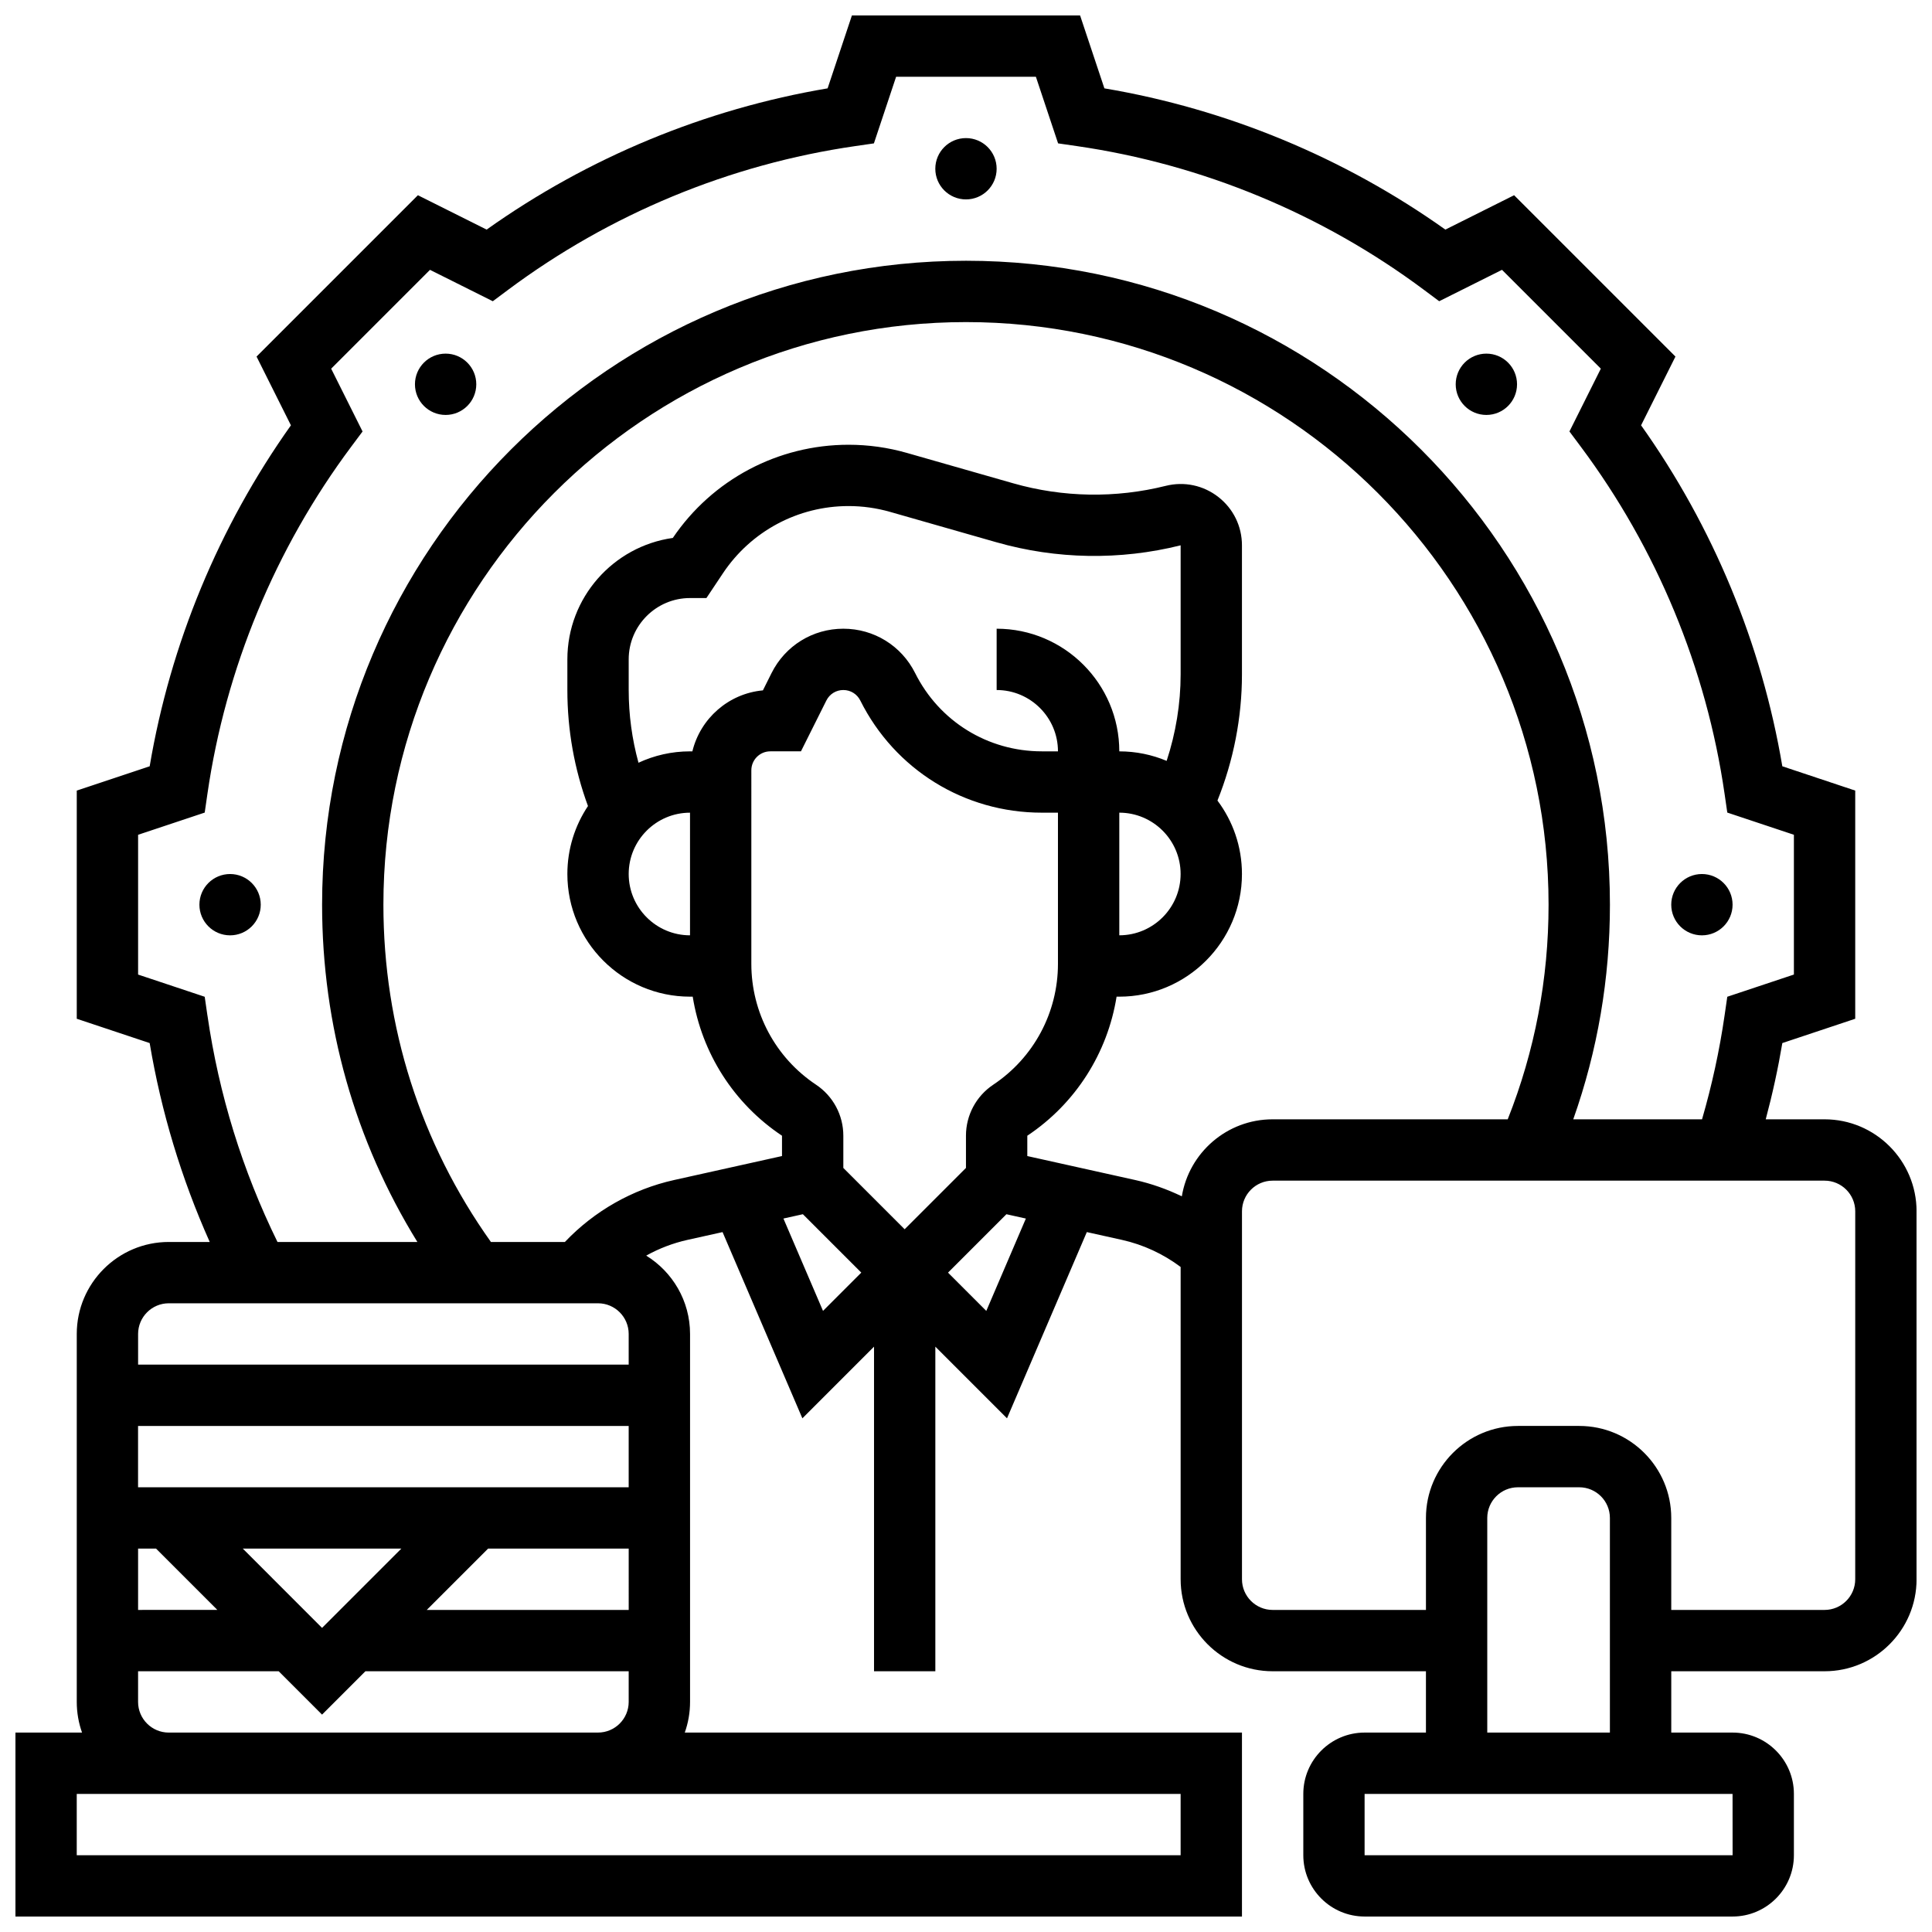 <?xml version="1.0" encoding="UTF-8"?>
<!-- Uploaded to: SVG Repo, www.svgrepo.com, Generator: SVG Repo Mixer Tools -->
<svg width="800px" height="800px" version="1.1" viewBox="144 144 512 512" xmlns="http://www.w3.org/2000/svg">
 <defs>
  <clipPath id="a">
   <path d="m148.09 148.09h503.81v503.81h-503.81z"/>
  </clipPath>
 </defs>
 <g clip-path="url(#a)">
  <path d="m627.53 440.63h-15.594c1.781-6.656 3.254-13.41 4.402-20.207l19.316-6.441v-60.469l-19.32-6.441c-5.473-32.445-18.332-63.488-37.43-90.359l9.109-18.219-42.758-42.758-18.219 9.109c-26.867-19.098-57.91-31.957-90.359-37.43l-6.441-19.32h-60.469l-6.441 19.32c-32.445 5.473-63.488 18.332-90.359 37.43l-18.219-9.109-42.758 42.758 9.109 18.219c-19.098 26.871-31.957 57.914-37.43 90.359l-19.324 6.441v60.469l19.32 6.441c3.066 18.227 8.402 35.891 15.918 52.711h-10.859c-13.441 0-24.379 10.938-24.379 24.379v97.512c0 2.848 0.496 5.582 1.398 8.125h-17.648v48.754h325.04v-48.754h-147.66c0.902-2.543 1.398-5.277 1.398-8.125v-97.512c0-8.77-4.656-16.469-11.621-20.762 3.41-1.898 7.098-3.312 10.934-4.168l9.301-2.066 21.152 49.355 18.988-18.996v86.02h16.25v-86.02l18.992 18.992 21.152-49.355 9.301 2.066c5.648 1.254 10.957 3.727 15.562 7.18v82.762c0 13.441 10.938 24.379 24.379 24.379h40.629v16.25h-16.25c-8.961 0-16.25 7.293-16.25 16.25v16.25c0 8.961 7.293 16.25 16.25 16.25h97.512c8.961 0 16.25-7.293 16.25-16.25v-16.25c0-8.961-7.293-16.25-16.25-16.25h-16.25v-16.25h40.629c13.441 0 24.379-10.938 24.379-24.379v-97.512c-0.004-13.441-10.941-24.379-24.379-24.379zm-428.56-27.516-0.719-4.961-17.652-5.883v-37.043l17.652-5.883 0.719-4.961c4.812-33.23 17.992-65.051 38.117-92.02l2.996-4.016-8.32-16.645 26.191-26.191 16.645 8.32 4.016-2.996c26.965-20.125 58.785-33.309 92.02-38.117l4.961-0.719 5.883-17.656h37.043l5.883 17.652 4.961 0.719c33.234 4.812 65.051 17.992 92.02 38.117l4.016 2.996 16.645-8.32 26.191 26.191-8.32 16.645 2.996 4.016c20.125 26.965 33.309 58.785 38.117 92.02l0.719 4.961 17.652 5.883v37.043l-17.652 5.883-0.719 4.961c-1.344 9.281-3.356 18.512-5.973 27.516h-34.129c6.445-18.203 9.719-37.281 9.719-56.883 0-94.094-76.551-170.64-170.64-170.64-94.098 0.004-170.65 76.555-170.65 170.65 0 31.965 8.691 62.566 25.254 89.387h-37.074c-9.289-18.93-15.531-39.094-18.562-60.02zm-10.246 76.27h113.76c4.481 0 8.125 3.644 8.125 8.125v8.125l-130.01 0.004v-8.125c0-4.481 3.644-8.129 8.125-8.129zm121.89 81.262h-53.516l16.25-16.25 37.266-0.004zm-125.26-16.254 16.25 16.25-21.008 0.004v-16.25zm22.984 0h42.023l-21.012 21.016zm102.27-16.25h-130.02v-16.25h130.02zm146.27 97.512h-292.54v-16.25h292.54zm-268.16-32.504c-4.481 0-8.125-3.644-8.125-8.125v-8.125h37.262l11.492 11.488 11.492-11.492h69.77v8.125c0 4.481-3.644 8.125-8.125 8.125zm173.39-111.75-10.492-24.477 5.156-1.145 15.48 15.477zm-35.246-99.531c-8.961 0-16.25-7.293-16.25-16.25 0-8.961 7.293-16.25 16.25-16.25zm0.625-48.754h-0.625c-4.875 0-9.5 1.086-13.656 3.019-1.711-6.258-2.594-12.703-2.594-19.273v-8.125c0-8.961 7.293-16.25 16.25-16.25h4.348l4.375-6.562c7.438-11.156 19.887-17.816 33.293-17.816 3.719 0 7.414 0.52 10.992 1.539l28.191 8.055c15.898 4.543 32.777 4.824 48.82 0.812v34.223c0 7.746-1.281 15.52-3.707 22.898-3.867-1.621-8.105-2.519-12.547-2.519 0-17.922-14.582-32.504-32.504-32.504v16.25c8.961 0 16.25 7.293 16.25 16.25h-4.289c-14.305 0-27.168-7.949-33.562-20.742-3.629-7.25-10.918-11.758-19.027-11.758s-15.402 4.508-19.027 11.762l-2.289 4.582c-9.125 0.836-16.578 7.465-18.691 16.16zm113.14 16.25c8.961 0 16.25 7.293 16.25 16.25 0 8.961-7.293 16.25-16.25 16.25zm-97.512-11.23c0-2.769 2.254-5.023 5.023-5.023h8.125l6.738-13.477c0.855-1.707 2.574-2.773 4.492-2.773 1.914 0 3.637 1.062 4.492 2.777 9.168 18.336 27.598 29.727 48.098 29.727h4.289v40.059c0 12.898-6.41 24.875-17.141 32.027-4.531 3.023-7.238 8.078-7.238 13.523v8.539l-16.25 16.25-16.25-16.25v-8.539c0-5.445-2.707-10.5-7.238-13.523-10.734-7.152-17.141-19.125-17.141-32.027zm62.266 143.27-10.145-10.145 15.477-15.477 5.156 1.145zm10.867-41.039v-5.387c12.816-8.543 21.27-21.926 23.66-36.852h0.719c17.922 0 32.504-14.582 32.504-32.504 0-7.297-2.418-14.035-6.492-19.465 4.254-10.582 6.492-22.027 6.492-33.414v-34.223c0-5.039-2.277-9.707-6.25-12.809-3.973-3.102-9.055-4.176-13.945-2.957-13.277 3.32-27.25 3.086-40.41-0.672l-28.191-8.055c-5.027-1.438-10.227-2.164-15.457-2.164-18.711 0-36.09 9.223-46.574 24.695-15.773 2.219-27.945 15.805-27.945 32.18v8.125c0 10.57 1.84 20.891 5.461 30.746-3.445 5.16-5.461 11.355-5.461 18.012 0 17.922 14.582 32.504 32.504 32.504h0.715c2.391 14.93 10.848 28.309 23.66 36.852v5.387l-28.59 6.352c-11.043 2.453-21.18 8.234-28.945 16.418h-19.605c-18.648-26.199-28.492-57.02-28.492-89.387 0-85.133 69.262-154.39 154.39-154.39s154.39 69.262 154.39 154.39c0 19.695-3.648 38.801-10.824 56.883h-62.312c-12.09 0-22.148 8.848-24.051 20.41-3.934-1.898-8.078-3.371-12.367-4.324zm186.91 185.29h-0.012-97.512v-16.25h97.512zm-65.016-32.504v-56.883c0-4.481 3.644-8.125 8.125-8.125h16.25c4.481 0 8.125 3.644 8.125 8.125v56.883zm97.512-40.629c0 4.481-3.644 8.125-8.125 8.125h-40.629v-24.379c0-13.441-10.934-24.379-24.379-24.379h-16.25c-13.441 0-24.379 10.938-24.379 24.379v24.379h-40.629c-4.481 0-8.125-3.644-8.125-8.125v-97.512c0-4.481 3.644-8.125 8.125-8.125h146.27c4.481 0 8.125 3.644 8.125 8.125z"/>
 </g>
 <path d="m408.12 188.72c0 4.488-3.637 8.125-8.125 8.125s-8.129-3.637-8.129-8.125c0-4.488 3.641-8.125 8.129-8.125s8.125 3.637 8.125 8.125"/>
 <path d="m270.22 245.84c0 4.488-3.641 8.125-8.125 8.125-4.488 0-8.129-3.637-8.129-8.125s3.641-8.125 8.129-8.125c4.484 0 8.125 3.637 8.125 8.125"/>
 <path d="m213.1 383.75c0 4.488-3.637 8.125-8.125 8.125-4.488 0-8.129-3.637-8.129-8.125 0-4.488 3.641-8.125 8.129-8.125 4.488 0 8.125 3.637 8.125 8.125"/>
 <path d="m603.15 383.75c0 4.488-3.641 8.125-8.125 8.125-4.488 0-8.129-3.637-8.129-8.125 0-4.488 3.641-8.125 8.129-8.125 4.484 0 8.125 3.637 8.125 8.125"/>
 <path d="m546.03 245.84c0 4.488-3.637 8.125-8.125 8.125-4.488 0-8.129-3.637-8.129-8.125s3.641-8.125 8.129-8.125c4.488 0 8.125 3.637 8.125 8.125"/>
</svg>